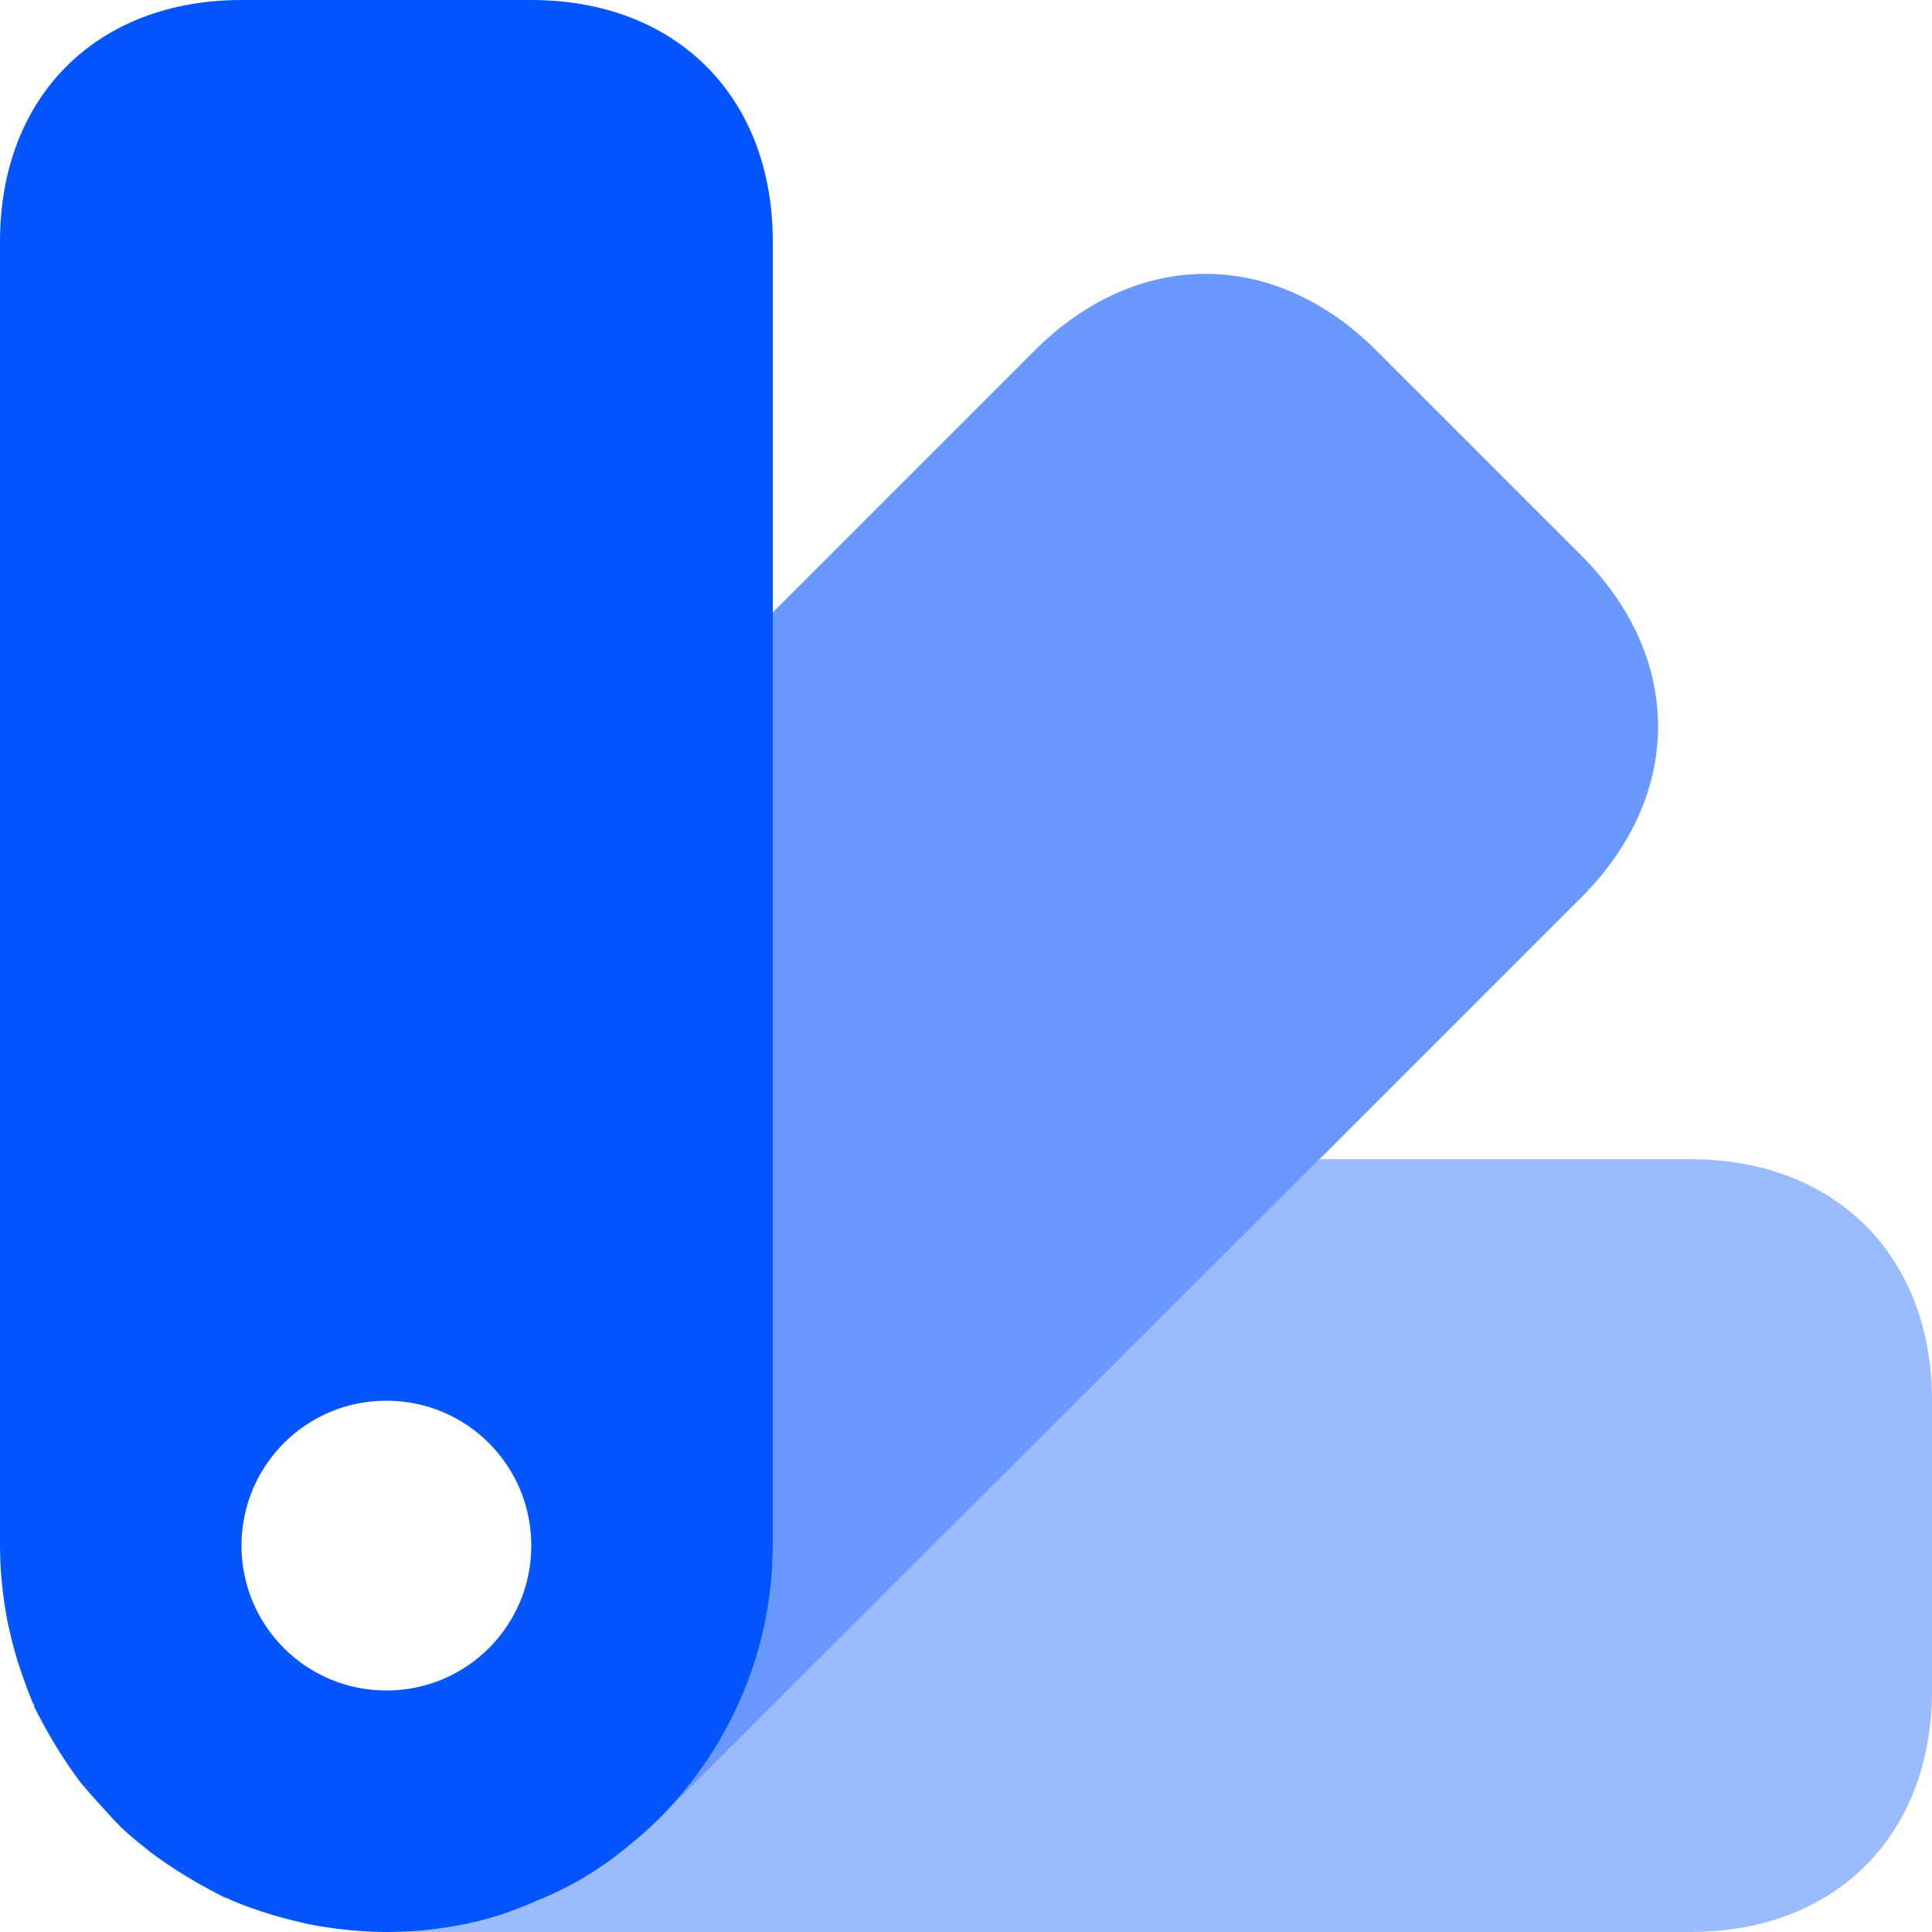 <svg width="30" height="30" viewBox="0 0 30 30" fill="none" xmlns="http://www.w3.org/2000/svg">
<path opacity="0.4" d="M30 21.75V26.25C30 28.5 28.5 30 26.25 30H6C6.615 30 7.245 29.91 7.83 29.715C7.995 29.655 8.16 29.595 8.325 29.52C8.85 29.31 9.36 29.01 9.81 28.62C9.945 28.515 10.095 28.38 10.23 28.245L10.29 28.185L20.49 18H26.25C28.5 18 30 19.5 30 21.75Z" fill="#0555FF"/>
<path opacity="0.6" d="M24.554 13.935L20.489 18L10.289 28.185C11.339 27.105 11.999 25.62 11.999 24V9.51L16.064 5.445C17.654 3.855 19.784 3.855 21.374 5.445L24.554 8.625C26.144 10.215 26.144 12.345 24.554 13.935Z" fill="#0555FF"/>
<path d="M8.25 0H3.75C1.5 0 0 1.5 0 3.75V24C0 24.405 0.045 24.81 0.12 25.2C0.165 25.395 0.21 25.59 0.27 25.785C0.345 26.01 0.42 26.235 0.51 26.445C0.525 26.46 0.525 26.475 0.525 26.475C0.54 26.475 0.54 26.475 0.525 26.49C0.735 26.91 0.975 27.315 1.26 27.69C1.425 27.885 1.59 28.065 1.755 28.245C1.92 28.425 2.1 28.575 2.295 28.725L2.31 28.74C2.685 29.025 3.09 29.265 3.51 29.475C3.525 29.46 3.525 29.46 3.525 29.475C3.75 29.58 3.975 29.655 4.215 29.73C4.41 29.79 4.605 29.835 4.8 29.88C5.19 29.955 5.595 30 6 30C6.615 30 7.245 29.91 7.83 29.715C7.995 29.655 8.16 29.595 8.325 29.52C8.85 29.31 9.36 29.01 9.81 28.62C9.945 28.515 10.095 28.38 10.23 28.245L10.29 28.185C11.34 27.105 12 25.62 12 24V3.75C12 1.5 10.5 0 8.25 0ZM6 26.25C4.755 26.25 3.75 25.245 3.75 24C3.75 22.755 4.755 21.75 6 21.75C7.245 21.75 8.25 22.755 8.25 24C8.25 25.245 7.245 26.25 6 26.25Z" fill="#0555FF"/>
</svg>
